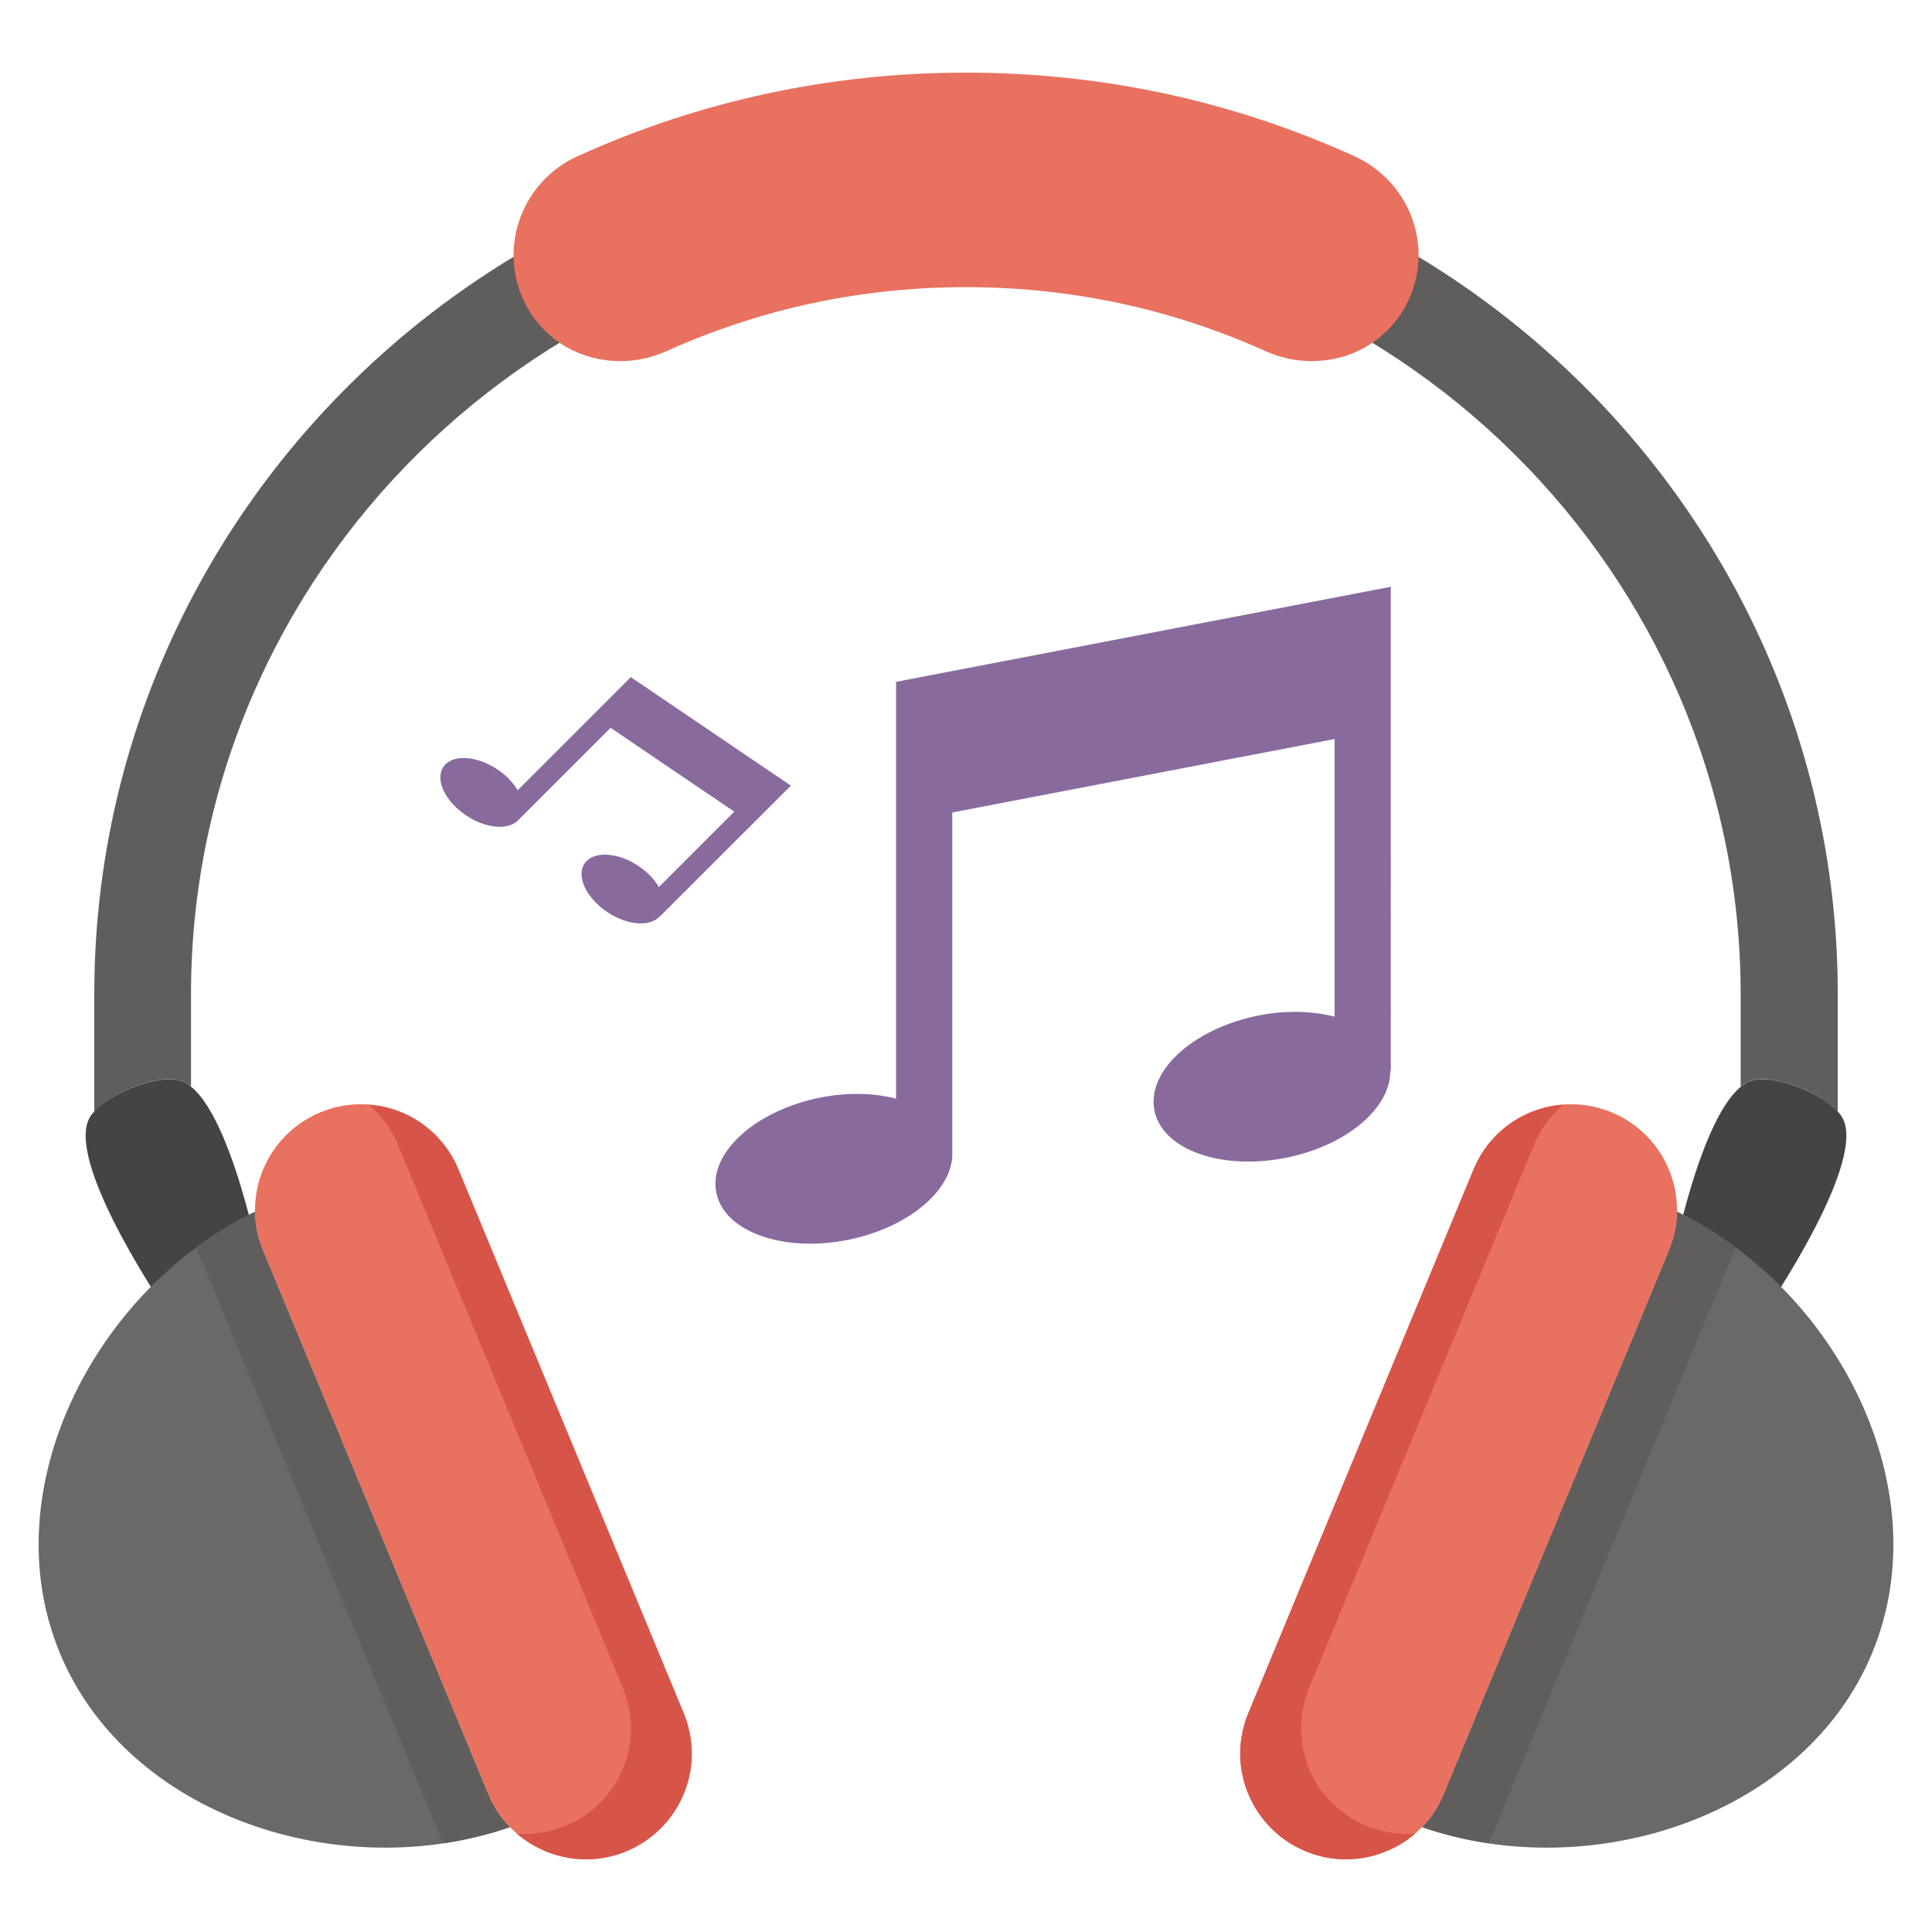 <svg xmlns="http://www.w3.org/2000/svg" enable-background="new 0 0 50 50" viewBox="0 0 50 50"><path fill="#5F5E5D" d="M47.561,25.733v3.038c-0.474-0.535-1.746-1.009-2.281-0.787
			c-0.081,0.03-0.151,0.081-0.232,0.141v-2.392c0-10.922-8.994-19.815-20.047-19.815S4.943,14.811,4.943,25.733
			v2.382c-0.071-0.051-0.151-0.101-0.222-0.131c-0.535-0.222-1.807,0.252-2.281,0.787v-3.038
			c0-12.315,10.125-22.339,22.561-22.339S47.561,13.418,47.561,25.733z"/><path fill="#444445" d="M6.793,32.987l-2.437,1.009c0,0-2.588-3.752-2.071-5
			c0.252-0.609,1.827-1.262,2.437-1.009C5.97,28.504,6.793,32.987,6.793,32.987z"/><path fill="#696967" d="M12.637,46.431c0.136,0.329,0.324,0.616,0.561,0.854c-4.34,1.511-9.889-0.257-11.649-4.504
			c-1.759-4.247,0.915-9.422,5.052-11.422c0.001,0.335,0.071,0.671,0.207,1L12.637,46.431z"/><path fill="#5F5E5D" d="M6.808,32.359c-0.136-0.329-0.206-0.665-0.207-1c-0.533,0.258-1.041,0.57-1.519,0.925
			L11.47,47.705c0.589-0.088,1.169-0.226,1.728-0.42c-0.237-0.238-0.425-0.525-0.561-0.854L6.808,32.359z"/><path fill="#E9715F" d="M11.864,30.262l5.831,14.076c0.576,1.391-0.082,2.989-1.483,3.569
			c-1.394,0.577-2.995-0.081-3.573-1.475L6.809,32.356c-0.29-0.7-0.267-1.443,0.001-2.089
			c0.268-0.646,0.783-1.19,1.482-1.48C9.685,28.21,11.287,28.868,11.864,30.262z"/><path fill="#D75548" d="M11.864,30.265l5.829,14.072c0.599,1.445-0.135,3.017-1.481,3.575
			c-0.986,0.408-2.071,0.196-2.834-0.455c0.415,0.025,0.845-0.034,1.258-0.205c0.699-0.29,1.216-0.83,1.483-1.473
			c0.267-0.643,0.291-1.394,0.002-2.094l-5.829-14.072c-0.171-0.413-0.433-0.759-0.749-1.022
			C10.535,28.653,11.456,29.279,11.864,30.265z"/><path fill="#444445" d="M43.207,32.987l2.437,1.009c0,0,2.588-3.752,2.071-5
			c-0.252-0.609-1.827-1.262-2.437-1.009C44.03,28.504,43.207,32.987,43.207,32.987z"/><path fill="#696967" d="M37.363,46.431c-0.136,0.329-0.324,0.616-0.561,0.854c4.34,1.511,9.889-0.257,11.649-4.504
			c1.759-4.247-0.915-9.422-5.052-11.422c-0.001,0.335-0.071,0.671-0.207,1L37.363,46.431z"/><path fill="#5F5E5D" d="M43.192,32.359c0.136-0.329,0.206-0.665,0.207-1c0.533,0.258,1.041,0.57,1.519,0.925
			L38.53,47.705c-0.589-0.088-1.169-0.226-1.728-0.42c0.237-0.238,0.425-0.525,0.561-0.854L43.192,32.359z"/><path fill="#E9715F" d="M38.136,30.262l-5.831,14.076c-0.576,1.391,0.082,2.989,1.483,3.569
			c1.394,0.577,2.995-0.081,3.573-1.475l5.831-14.076c0.29-0.7,0.267-1.443-0.001-2.089
			c-0.268-0.646-0.783-1.19-1.482-1.48C40.315,28.21,38.713,28.868,38.136,30.262z"/><path fill="#D75548" d="M38.136,30.265l-5.829,14.072c-0.599,1.445,0.135,3.017,1.481,3.575
			c0.986,0.408,2.071,0.196,2.834-0.455c-0.415,0.025-0.845-0.034-1.258-0.205c-0.699-0.29-1.216-0.83-1.483-1.473
			c-0.267-0.643-0.291-1.394-0.002-2.094l5.829-14.072c0.171-0.413,0.433-0.759,0.749-1.022
			C39.465,28.653,38.544,29.279,38.136,30.265z"/><path fill="#E9715F" d="M33.948,9.346c-0.416,0-0.824-0.089-1.209-0.264c-2.438-1.096-5.041-1.651-7.739-1.651
			c-2.698,0-5.301,0.555-7.737,1.65c-0.387,0.176-0.794,0.265-1.21,0.265c-0.998,0-1.89-0.505-2.387-1.352
			c-0.248-0.43-0.375-0.898-0.375-1.39c0-1.106,0.655-2.114,1.669-2.567C18.12,2.606,21.498,1.88,25,1.88
			c3.503,0,6.88,0.726,10.038,2.156c0.735,0.331,1.296,0.954,1.54,1.712c0.244,0.758,0.157,1.556-0.244,2.248
			C35.839,8.841,34.947,9.346,33.948,9.346z"/><path fill="#896A9D" d="M35.992 15.186l-12.802 2.46v10.787c-.573-.146-1.258-.171-1.979-.024-1.683.342-2.88 1.442-2.673 2.457.206 1.015 1.738 1.56 3.421 1.218 1.503-.306 2.611-1.216 2.685-2.13h.001V21.027l9.895-1.901v7.186c-.575-.149-1.265-.174-1.99-.027-1.683.342-2.88 1.442-2.673 2.457.206 1.015 1.738 1.56 3.421 1.218 1.562-.318 2.691-1.289 2.681-2.238h.015V15.186zM20.468 20.332l-4.143-2.808-2.928 2.928c-.116-.195-.295-.388-.531-.544-.55-.364-1.173-.39-1.393-.059-.22.332.048.895.598 1.259.491.325 1.039.379 1.307.15l0.0 0 2.423-2.423 3.202 2.17-1.951 1.951c-.116-.197-.296-.391-.533-.547-.55-.364-1.173-.39-1.393-.059-.22.332.048.895.598 1.259.51.338 1.08.381 1.335.12l.004.004L20.468 20.332z"/></svg>